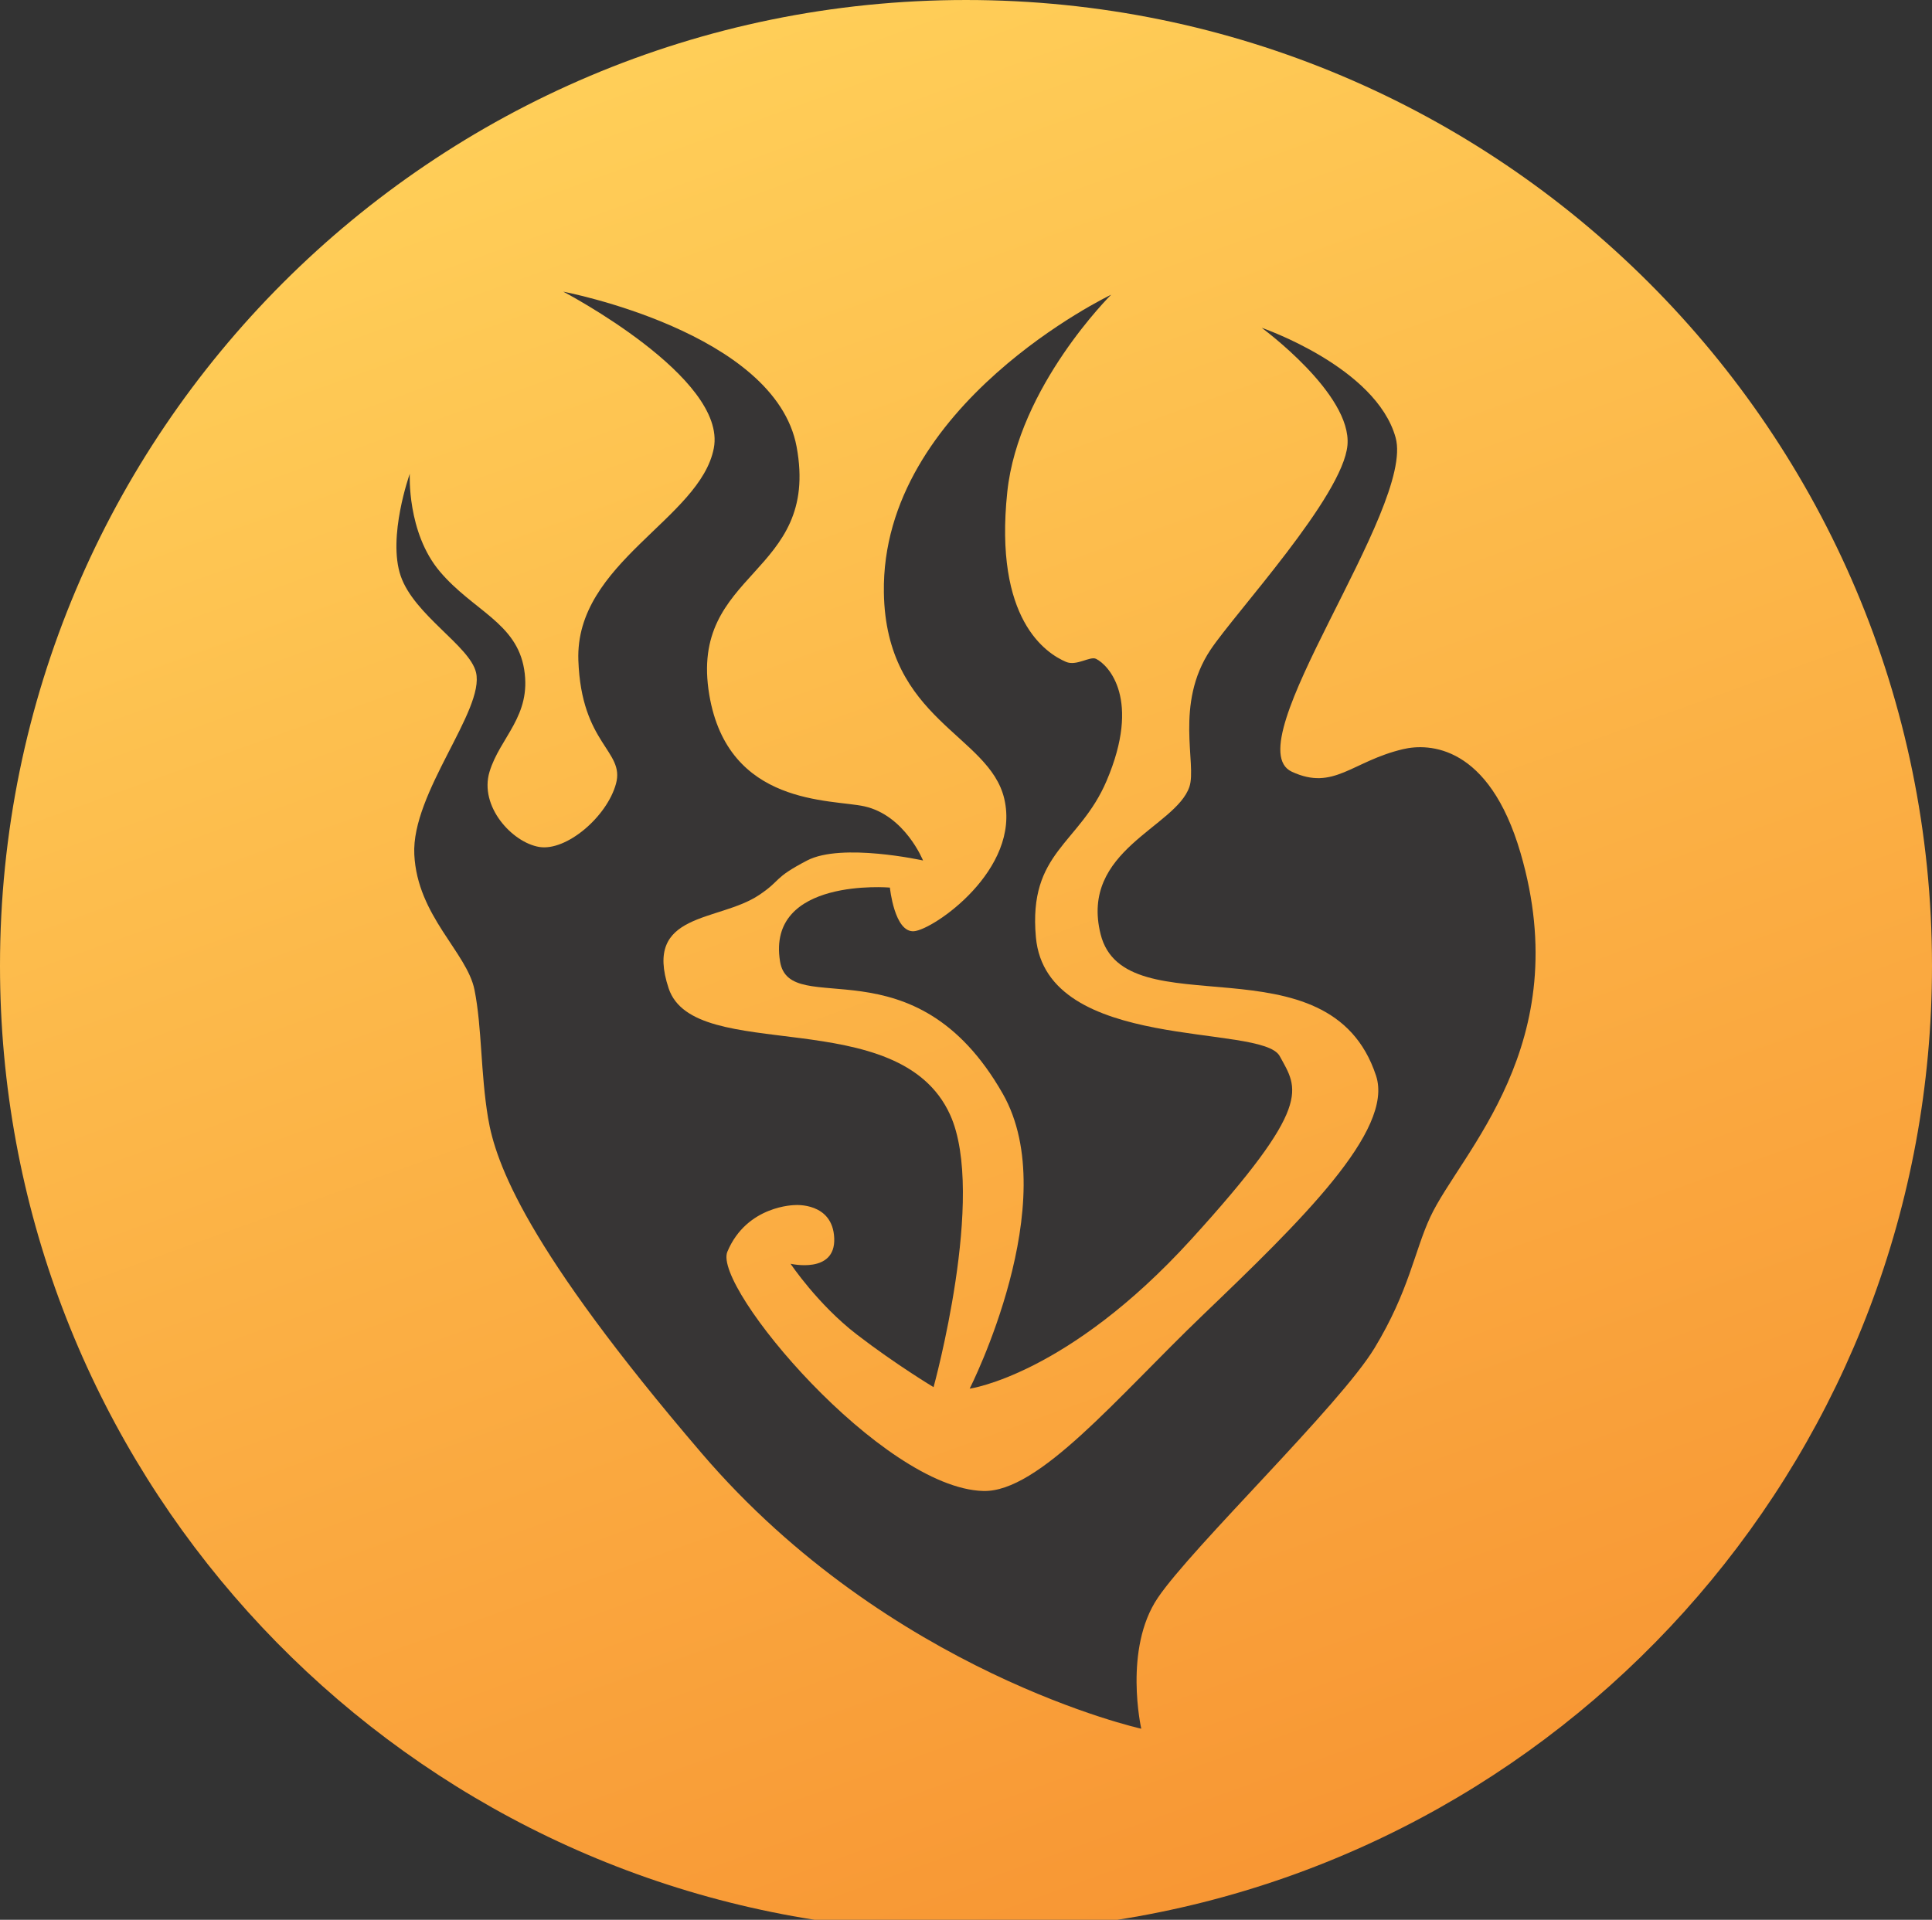 <?xml version="1.0" encoding="UTF-8" standalone="no"?>
<!-- Created with Inkscape (http://www.inkscape.org/) -->

<svg
   xmlns:dc="http://purl.org/dc/elements/1.1/"
   xmlns:cc="http://creativecommons.org/ns#"
   xmlns:rdf="http://www.w3.org/1999/02/22-rdf-syntax-ns#"
   xmlns:svg="http://www.w3.org/2000/svg"
   xmlns="http://www.w3.org/2000/svg"
   xmlns:xlink="http://www.w3.org/1999/xlink"
   xmlns:sodipodi="http://sodipodi.sourceforge.net/DTD/sodipodi-0.dtd"
   xmlns:inkscape="http://www.inkscape.org/namespaces/inkscape"
   id="svg2993"
   version="1.1"
   inkscape:version="0.48.4 r9939"
   width="1069.701"
   height="1063.165"
   xml:space="preserve"
   sodipodi:docname="lierenemblem.svg"><rect width="100%" height="100%" fill="#333333" stroke="none"/><defs
     id="defs2997"><linearGradient
       x1="0"
       y1="0"
       x2="1"
       y2="0"
       gradientUnits="userSpaceOnUse"
       gradientTransform="matrix(-292.768,804.372,804.372,292.768,574.265,2004.583)"
       spreadMethod="pad"
       id="linearGradient3015"><stop
         style="stop-opacity:1;stop-color:#b8333c"
         offset="0"
         id="stop3017" /><stop
         style="stop-opacity:1;stop-color:#ee3338"
         offset="1"
         id="stop3019" /></linearGradient><linearGradient
       x1="0"
       y1="0"
       x2="1"
       y2="0"
       gradientUnits="userSpaceOnUse"
       gradientTransform="matrix(-292.768,804.372,804.372,292.768,1595.706,2004.583)"
       spreadMethod="pad"
       id="linearGradient3035"><stop
         style="stop-opacity:1;stop-color:#8ab7d8"
         offset="0"
         id="stop3037" /><stop
         style="stop-opacity:1;stop-color:#bbe6fb"
         offset="1"
         id="stop3039" /></linearGradient><linearGradient
       x1="0"
       y1="0"
       x2="1"
       y2="0"
       gradientUnits="userSpaceOnUse"
       gradientTransform="matrix(-292.768,804.372,804.372,292.768,2620.809,2004.582)"
       spreadMethod="pad"
       id="linearGradient3055"><stop
         style="stop-opacity:1;stop-color:#393768"
         offset="0"
         id="stop3057" /><stop
         style="stop-opacity:1;stop-color:#6d3d94"
         offset="1"
         id="stop3059" /></linearGradient><linearGradient
       x1="0"
       y1="0"
       x2="1"
       y2="0"
       gradientUnits="userSpaceOnUse"
       gradientTransform="matrix(-292.768,804.372,804.372,292.768,3646.909,2004.583)"
       spreadMethod="pad"
       id="linearGradient3075"><stop
         style="stop-opacity:1;stop-color:#445d31"
         offset="0"
         id="stop3077" /><stop
         style="stop-opacity:1;stop-color:#6e8840"
         offset="1"
         id="stop3079" /></linearGradient><linearGradient
       x1="0"
       y1="0"
       x2="1"
       y2="0"
       gradientUnits="userSpaceOnUse"
       gradientTransform="matrix(-292.768,804.372,804.372,292.768,4679.132,2004.582)"
       spreadMethod="pad"
       id="linearGradient3095"><stop
         style="stop-opacity:1;stop-color:#6d3d94"
         offset="0"
         id="stop3097" /><stop
         style="stop-opacity:1;stop-color:#a53792"
         offset="1"
         id="stop3099" /></linearGradient><linearGradient
       x1="0"
       y1="0"
       x2="1"
       y2="0"
       gradientUnits="userSpaceOnUse"
       gradientTransform="matrix(-292.768,804.373,804.373,292.768,574.265,1015.139)"
       spreadMethod="pad"
       id="linearGradient3115"><stop
         style="stop-opacity:1;stop-color:#d6ba28"
         offset="0"
         id="stop3117" /><stop
         style="stop-opacity:1;stop-color:#fff215"
         offset="1"
         id="stop3119" /></linearGradient><linearGradient
       x1="0"
       y1="0"
       x2="1"
       y2="0"
       gradientUnits="userSpaceOnUse"
       gradientTransform="matrix(-292.768,804.372,804.372,292.768,1595.706,1015.139)"
       spreadMethod="pad"
       id="linearGradient3135"><stop
         style="stop-opacity:1;stop-color:#c85455"
         offset="0"
         id="stop3137" /><stop
         style="stop-opacity:1;stop-color:#f6916f"
         offset="1"
         id="stop3139" /></linearGradient><linearGradient
       x1="0"
       y1="0"
       x2="1"
       y2="0"
       gradientUnits="userSpaceOnUse"
       gradientTransform="matrix(-292.768,804.373,804.373,292.768,2620.81,1015.139)"
       spreadMethod="pad"
       id="linearGradient3155"><stop
         style="stop-opacity:1;stop-color:#8e3638"
         offset="0"
         id="stop3157" /><stop
         style="stop-opacity:1;stop-color:#b2373a"
         offset="1"
         id="stop3159" /></linearGradient><linearGradient
       x1="0"
       y1="0"
       x2="1"
       y2="0"
       gradientUnits="userSpaceOnUse"
       gradientTransform="matrix(-292.768,804.372,804.372,292.768,3646.909,1015.139)"
       spreadMethod="pad"
       id="linearGradient3175"><stop
         style="stop-opacity:1;stop-color:#67462f"
         offset="0"
         id="stop3177" /><stop
         style="stop-opacity:1;stop-color:#ac8059"
         offset="1"
         id="stop3179" /></linearGradient><linearGradient
       x1="0"
       y1="0"
       x2="1"
       y2="0"
       gradientUnits="userSpaceOnUse"
       gradientTransform="matrix(-292.768,804.373,804.373,292.768,4679.132,1015.138)"
       spreadMethod="pad"
       id="linearGradient3195"><stop
         style="stop-opacity:1;stop-color:#71392c"
         offset="0"
         id="stop3197" /><stop
         style="stop-opacity:1;stop-color:#c85532"
         offset="1"
         id="stop3199" /></linearGradient><linearGradient
       x1="0"
       y1="0"
       x2="1"
       y2="0"
       gradientUnits="userSpaceOnUse"
       gradientTransform="matrix(-292.768,804.373,804.373,292.768,574.265,20.464)"
       spreadMethod="pad"
       id="linearGradient3215"><stop
         style="stop-opacity:1;stop-color:#d57976"
         offset="0"
         id="stop3217" /><stop
         style="stop-opacity:1;stop-color:#f8aeb0"
         offset="1"
         id="stop3219" /></linearGradient><linearGradient
       x1="0"
       y1="0"
       x2="1"
       y2="0"
       gradientUnits="userSpaceOnUse"
       gradientTransform="matrix(-292.768,804.373,804.373,292.768,1595.706,20.464)"
       spreadMethod="pad"
       id="linearGradient3235"><stop
         style="stop-opacity:1;stop-color:#f89734"
         offset="0"
         id="stop3237" /><stop
         style="stop-opacity:1;stop-color:#ffce58"
         offset="1"
         id="stop3239" /></linearGradient><linearGradient
       x1="0"
       y1="0"
       x2="1"
       y2="0"
       gradientUnits="userSpaceOnUse"
       gradientTransform="matrix(-292.768,804.373,804.373,292.768,2620.81,20.464)"
       spreadMethod="pad"
       id="linearGradient3255"><stop
         style="stop-opacity:1;stop-color:#373535"
         offset="0"
         id="stop3257" /><stop
         style="stop-opacity:1;stop-color:#96989b"
         offset="1"
         id="stop3259" /></linearGradient><linearGradient
       x1="0"
       y1="0"
       x2="1"
       y2="0"
       gradientUnits="userSpaceOnUse"
       gradientTransform="matrix(-292.768,804.373,804.373,292.768,4162.811,20.464)"
       spreadMethod="pad"
       id="linearGradient3275"><stop
         style="stop-opacity:1;stop-color:#9b3239"
         offset="0"
         id="stop3277" /><stop
         style="stop-opacity:1;stop-color:#c83437"
         offset="1"
         id="stop3279" /></linearGradient><clipPath
       clipPathUnits="userSpaceOnUse"
       id="clipPath3287"><path
         d="m 0,2834.65 4960.63,0 L 4960.63,0 0,0 0,2834.65 z"
         id="path3289"
         inkscape:connector-curvature="0" /></clipPath><clipPath
       clipPathUnits="userSpaceOnUse"
       id="clipPath3407"><path
         d="m 0,2834.65 4960.63,0 L 4960.63,0 0,0 0,2834.65 z"
         id="path3409"
         inkscape:connector-curvature="0" /></clipPath><clipPath
       clipPathUnits="userSpaceOnUse"
       id="clipPath3487"><path
         d="m 0,2834.65 4960.63,0 L 4960.63,0 0,0 0,2834.65 z"
         id="path3489"
         inkscape:connector-curvature="0" /></clipPath><clipPath
       clipPathUnits="userSpaceOnUse"
       id="clipPath3683"><path
         d="m 0,2834.65 4960.63,0 L 4960.63,0 0,0 0,2834.65 z"
         id="path3685"
         inkscape:connector-curvature="0" /></clipPath><linearGradient
       inkscape:collect="always"
       xlink:href="#linearGradient3195"
       id="linearGradient4422"
       gradientUnits="userSpaceOnUse"
       gradientTransform="matrix(-292.768,804.373,804.373,292.768,4679.132,1015.138)"
       spreadMethod="pad"
       x1="0"
       y1="0"
       x2="1"
       y2="0" /><linearGradient
       inkscape:collect="always"
       xlink:href="#linearGradient3255"
       id="linearGradient4437"
       gradientUnits="userSpaceOnUse"
       gradientTransform="matrix(-292.768,804.373,804.373,292.768,2620.81,20.464)"
       spreadMethod="pad"
       x1="0"
       y1="0"
       x2="1"
       y2="0" /><linearGradient
       inkscape:collect="always"
       xlink:href="#linearGradient3015"
       id="linearGradient4558"
       gradientUnits="userSpaceOnUse"
       gradientTransform="matrix(-292.768,804.372,804.372,292.768,574.265,2004.583)"
       spreadMethod="pad"
       x1="0"
       y1="0"
       x2="1"
       y2="0" /><linearGradient
       inkscape:collect="always"
       xlink:href="#linearGradient3035"
       id="linearGradient4672"
       gradientUnits="userSpaceOnUse"
       gradientTransform="matrix(-292.768,804.372,804.372,292.768,1595.706,2004.583)"
       spreadMethod="pad"
       x1="0"
       y1="0"
       x2="1"
       y2="0" /><linearGradient
       inkscape:collect="always"
       xlink:href="#linearGradient3055"
       id="linearGradient4674"
       gradientUnits="userSpaceOnUse"
       gradientTransform="matrix(-292.768,804.372,804.372,292.768,2620.809,2004.582)"
       spreadMethod="pad"
       x1="0"
       y1="0"
       x2="1"
       y2="0" /><linearGradient
       inkscape:collect="always"
       xlink:href="#linearGradient3235"
       id="linearGradient4676"
       gradientUnits="userSpaceOnUse"
       gradientTransform="matrix(-292.768,804.373,804.373,292.768,1595.706,20.464)"
       spreadMethod="pad"
       x1="0"
       y1="0"
       x2="1"
       y2="0" /><linearGradient
       inkscape:collect="always"
       xlink:href="#linearGradient3115"
       id="linearGradient4678"
       gradientUnits="userSpaceOnUse"
       gradientTransform="matrix(-292.768,804.373,804.373,292.768,574.265,1015.139)"
       spreadMethod="pad"
       x1="0"
       y1="0"
       x2="1"
       y2="0" /><linearGradient
       inkscape:collect="always"
       xlink:href="#linearGradient3135"
       id="linearGradient4680"
       gradientUnits="userSpaceOnUse"
       gradientTransform="matrix(-292.768,804.372,804.372,292.768,1595.706,1015.139)"
       spreadMethod="pad"
       x1="0"
       y1="0"
       x2="1"
       y2="0" /><linearGradient
       inkscape:collect="always"
       xlink:href="#linearGradient3155"
       id="linearGradient4682"
       gradientUnits="userSpaceOnUse"
       gradientTransform="matrix(-292.768,804.373,804.373,292.768,2620.81,1015.139)"
       spreadMethod="pad"
       x1="0"
       y1="0"
       x2="1"
       y2="0" /><linearGradient
       inkscape:collect="always"
       xlink:href="#linearGradient3215"
       id="linearGradient4684"
       gradientUnits="userSpaceOnUse"
       gradientTransform="matrix(-292.768,804.373,804.373,292.768,574.265,20.464)"
       spreadMethod="pad"
       x1="0"
       y1="0"
       x2="1"
       y2="0" /><linearGradient
       inkscape:collect="always"
       xlink:href="#linearGradient3075"
       id="linearGradient4686"
       gradientUnits="userSpaceOnUse"
       gradientTransform="matrix(-292.768,804.372,804.372,292.768,3646.909,2004.583)"
       spreadMethod="pad"
       x1="0"
       y1="0"
       x2="1"
       y2="0" /><linearGradient
       inkscape:collect="always"
       xlink:href="#linearGradient3095"
       id="linearGradient4688"
       gradientUnits="userSpaceOnUse"
       gradientTransform="matrix(-292.768,804.372,804.372,292.768,4679.132,2004.582)"
       spreadMethod="pad"
       x1="0"
       y1="0"
       x2="1"
       y2="0" /><linearGradient
       inkscape:collect="always"
       xlink:href="#linearGradient3175"
       id="linearGradient4690"
       gradientUnits="userSpaceOnUse"
       gradientTransform="matrix(-292.768,804.372,804.372,292.768,3646.909,1015.139)"
       spreadMethod="pad"
       x1="0"
       y1="0"
       x2="1"
       y2="0" /><linearGradient
       inkscape:collect="always"
       xlink:href="#linearGradient3275"
       id="linearGradient4692"
       gradientUnits="userSpaceOnUse"
       gradientTransform="matrix(-292.768,804.373,804.373,292.768,4162.811,20.464)"
       spreadMethod="pad"
       x1="0"
       y1="0"
       x2="1"
       y2="0" /></defs><sodipodi:namedview
     pagecolor="#ffffff"
     bordercolor="#666666"
     borderopacity="1"
     objecttolerance="10"
     gridtolerance="10"
     guidetolerance="10"
     inkscape:pageopacity="0"
     inkscape:pageshadow="2"
     inkscape:window-width="1920"
     inkscape:window-height="1053"
     id="namedview2995"
     showgrid="false"
     inkscape:zoom="0.23803428"
     inkscape:cx="2043.164"
     inkscape:cy="1758.9116"
     inkscape:window-x="-9"
     inkscape:window-y="-9"
     inkscape:window-maximized="1"
     inkscape:current-layer="g3001"
     fit-margin-top="0"
     fit-margin-left="0"
     fit-margin-right="0"
     fit-margin-bottom="0" /><g
     id="g3001"
     inkscape:groupmode="layer"
     inkscape:label="RWBY_emblems"
     transform="matrix(1.25,0,0,-1.25,-1276.803,1063.165)"><path
       d="m 4104.868,1417.325 c 0,-236.313 191.568,-427.881 427.882,-427.881 l 0,0 c 236.311,0 427.881,191.568 427.881,427.881 l 0,0 c 0,236.312 -191.57,427.881 -427.881,427.881 l 0,0 c -236.314,0 -427.882,-191.569 -427.882,-427.881"
       style="fill:url(#linearGradient4422);stroke:none"
       id="path3201"
       inkscape:connector-curvature="0" /><path
       d="M 2046.545,422.651 C 2046.545,209.17 2202.891,32.203 2407.323,0 l 0,0 134.206,0 c 204.431,32.203 360.779,209.17 360.779,422.651 l 0,0 c 0,236.312 -191.57,427.881 -427.881,427.881 l 0,0 c -236.314,0 -427.882,-191.569 -427.882,-427.881"
       style="fill:url(#linearGradient4437);stroke:none"
       id="path3261"
       inkscape:connector-curvature="0" /><g
       id="g4542"><path
         inkscape:connector-curvature="0"
         id="path3021"
         style="fill:url(#linearGradient4558);stroke:none"
         d="m 0,2406.768 c 0,-236.312 191.569,-427.88 427.881,-427.88 l 0,0 c 236.312,0 427.881,191.568 427.881,427.88 l 0,0 c 0,236.313 -191.569,427.881 -427.881,427.881 l 0,0 C 191.569,2834.649 0,2643.081 0,2406.768" /><g
         id="g4528"><path
           inkscape:connector-curvature="0"
           id="path3293"
           style="fill:#373535;fill-opacity:1;fill-rule:nonzero;stroke:none"
           d="m 351.125,2201.316 c 0,0 -21.333,10 -55.333,34 -34,24 -37.334,59.333 -37.334,59.333 0,0 -28,8 -48.666,44 -20.667,36 -20.5,65.834 -23.167,78.501 -2.667,12.666 -7.472,9.936 -8.833,30.166 -1.167,17.334 1.333,17.334 0,28.667 -0.783,6.654 -7.667,10.167 -7.334,18 0.496,11.632 23.508,9.926 23.334,26.666 -0.167,16.001 -28.667,22.501 -28.667,22.501 0,0 16.667,-8.334 13,-23 -3.667,-14.666 -14.167,-12.001 -17,-23 -2.833,-11 6.333,-14.834 6.667,-27.167 0.333,-12.333 1.166,-28.334 -2.167,-43.333 -3.333,-15 -12,-23 -16.5,-45.5 -3.18,-15.9 8.167,-34.168 25.333,-67.834 17.167,-33.666 4.667,-57.666 19.334,-96 15.796,-41.288 73.166,-57.5 86,-67.333 12.833,-9.833 15.833,-16.334 25.333,-21.334 9.5,-4.999 26,-8 26,-8 0,0 -4.667,23.334 0,44.667 4.667,21.333 20,36 20,36" /><path
           inkscape:connector-curvature="0"
           id="path3297"
           style="fill:#373535;fill-opacity:1;fill-rule:nonzero;stroke:none"
           d="m 538.125,2192.65 c 0,0 -19,-34.5 -88.5,-43.5 -69.5,-9 -87,21.5 -87,21.5 0,0 -8,-8.5 -11,-19 -3,-10.5 1.5,-23.5 2.5,-32 1,-8.5 -1,-24 -1,-24 0,0 16.5,-18.5 47,-16.5 30.5,2 36,12 55.5,21 19.5,9 25,3 50,20.5 35.476,24.833 32.5,72 32.5,72" /><path
           inkscape:connector-curvature="0"
           id="path3301"
           style="fill:#373535;fill-opacity:1;fill-rule:nonzero;stroke:none"
           d="m 691.125,2394.65 c -2,17 0,26.5 -1,39.5 -1,13 -7.5,24 -8,40.5 -0.5,16.5 24,25 24,25 0,0 -24.5,0 -32,-15.5 -4.295,-8.877 2.5,-24 -2,-36 -4.5,-12 -15.5,-11 -18.5,-18 -3,-7 3.5,-14 0.5,-22.5 -3,-8.5 -13,-13.5 -15,-20.5 -2,-7 4.5,-21.5 4.5,-21.5 l 8,8 c 0,0 11,-61 -16,-107 -27,-46 -73,-64 -73,-64 0,0 -1,-12.5 -5.5,-34.5 -4.5,-22 -21,-43 -21,-43 0,0 24.5,6 48.5,25 24,19 27,26.5 46.5,44.5 23.474,21.668 66,46 74,96.5 8.476,53.504 -12,86.5 -14,103.5" /><path
           inkscape:connector-curvature="0"
           id="path3305"
           style="fill:#373535;fill-opacity:1;fill-rule:nonzero;stroke:none"
           d="m 533.625,2205.65 c 12.5,7.5 38,17 49,27.5 11,10.5 13.5,25.5 20,36.5 6.5,11 19,16 27,39.5 8,23.5 1,53.5 1,53.5 0,0 -17.5,-27.5 -37.5,-32.5 -20,-5 -39.5,-1.5 -39.5,-1.5 0,0 -9,-15.5 -19.5,-24 -10.5,-8.5 -23,-12.5 -23,-12.5 0,0 -5.5,-37 -33,-57.5 -27.5,-20.5 -58,-23.5 -58,-23.5 0,0 -8,-7.5 -22.5,-10.5 -14.5,-3 -26.5,1 -26.5,1 0,0 27.894,-26.146 65,-29 32.5,-2.5 85,25.5 97.5,33" /><path
           inkscape:connector-curvature="0"
           id="path3309"
           style="fill:#373535;fill-opacity:1;fill-rule:nonzero;stroke:none"
           d="m 309.125,2243.15 c 62,-41.5 104,-12 104,-12 0,0 31,-3.5 53,11.5 22,15 29.5,44 29.5,44 l -22.5,-2 c 0,0 -18.5,-16 -43,-14 -24.5,2 -49.5,31.5 -49.5,31.5 0,0 -34.537,-2.293 -57.5,8 -29,13 -53,49 -53,49 0,0 -23,-74.5 39,-116" /><path
           inkscape:connector-curvature="0"
           id="path3313"
           style="fill:#373535;fill-opacity:1;fill-rule:nonzero;stroke:none"
           d="m 463.125,2475.15 c -2,-9.5 8,-21 6,-30.5 -2,-9.5 -14,-25 -14,-25 0,0 16,-1 25,8.5 9,9.5 11,14.5 21.5,17.5 22.845,6.527 31.5,-36 31.5,-36 0,0 2,-48.5 -45.5,-78.5 -47.5,-30 -89.5,-23.5 -89.5,-23.5 0,0 15.5,-15.5 32,-16.5 16.5,-1 19.5,4 31,6.5 11.5,2.5 45,0.5 61,13.5 16,13 14.5,17.5 24,30.5 9.5,13 39.5,34 35.5,98.5 -2.622,42.277 -30.5,59.5 -38,62 -7.5,2.5 -18.5,1.5 -30.5,4.5 -12,3 -24,12 -24,12 0,0 5.5,-11.5 -1.5,-21 -7,-9.5 -22.5,-13 -24.5,-22.5" /><path
           inkscape:connector-curvature="0"
           id="path3317"
           style="fill:#373535;fill-opacity:1;fill-rule:nonzero;stroke:none"
           d="m 250.625,2329.65 c 0,0 2,18 3,26 1,8 5.5,22.5 5.5,22.5 0,0 -16.144,16.591 -18.5,41.5 -3.5,37 17.5,33 24.5,53.5 3.424,10.026 -2.5,24 10.5,38 13,14 35.5,7.5 35.5,7.5 0,0 -1,13.5 3.5,18 4.5,4.5 10.5,9 8,23.5 -3.402,19.734 -26.446,29.986 -33.5,29.5 -14.5,-1 -16.5,-11.5 -25.5,-18 -9,-6.5 -14.5,-10.5 -16,-5 -1.5,5.5 8.5,4 5,16.5 -3.5,12.5 -23,20 -23,20 0,0 5.5,-19 0.5,-32.5 -5,-13.5 -21.5,-30 -24.5,-40.5 -3,-10.5 -1,-21.5 -4,-37.5 -3,-16 -12.5,-36.5 -3.5,-81.5 9.981,-49.906 52.5,-81.5 52.5,-81.5" /><path
           inkscape:connector-curvature="0"
           id="path3321"
           style="fill:#373535;fill-opacity:1;fill-rule:nonzero;stroke:none"
           d="m 499.625,2554.15 c -3.5,-7.5 -2.5,-24.5 -2.5,-24.5 0,0 21.5,-6.5 28.5,-5 7,1.5 15.5,2.5 21.5,1 6,-1.5 39.5,-16.5 49.5,-63.5 10,-47 -3,-70 -5,-82.5 -2,-12.5 -1.5,-30.5 -1.5,-30.5 0,0 19,13.5 26,29.5 7,16 6,20 11.5,32.5 5.5,12.5 23,30.5 28.5,46.5 5.5,16 -3.5,55 2,67.5 5.5,12.5 26.998,20.388 24,35 -4,19.5 -39.5,26.351 -39.5,39 0,10.5 24,26 24,26 0,0 -29.674,-8.23 -35.5,-27.5 -6.5,-21.5 19.007,-27.625 2.5,-40.5 -21,-15.5 -69,15.5 -74.5,30 -3.5,8 4,11 -3,19.5 -7,8.5 -29,14 -32.5,23.5 -2.861,7.766 22,17 17,30 -5,13 -30,22 -30,22 0,0 13.5,-12 14.5,-24.5 1,-12.5 -17,-20 -19,-32 -2,-12 20.5,-25.5 19,-41 -1.5,-15.5 -22,-23 -25.5,-30.5" /><path
           inkscape:connector-curvature="0"
           id="path3325"
           style="fill:#373535;fill-opacity:1;fill-rule:nonzero;stroke:none"
           d="m 310.625,2599.65 c 0,0 21.5,-13.5 27.5,-25.5 6,-12 7.5,-33 7.5,-33 0,0 17.5,-1 28.5,5 11,6 28,24 46.5,22.5 18.5,-1.5 22.5,-23 28.5,-31 6,-8 18,-14.5 18,-14.5 0,0 9,7 12,13 3,6 1,8 4,17.5 3,9.5 16.5,14.5 17.5,29.5 1,15 -18.574,38.686 -16.5,47.5 4,17 19,17 17.5,30 -1.5,13 -20,45.5 -17.5,53 2.5,7.5 14.5,17.5 14.5,26.5 0,17.528 -17.5,22 -17.5,22 0,0 9,-11.5 5.5,-19.5 -3.5,-8 -26,-18 -27.5,-31 -1.5,-13 16,-24 14.5,-35.5 -1.5,-11.5 -23.5,-20.5 -27.5,-28.5 -4,-8 -3.5,-22.5 -3.5,-22.5 0,0 -4.166,5.333 -6.166,13.833 -2,8.5 -3.166,13 -6.334,18.667 -4.023,7.198 -24.5,18 -25,26 -0.5,8 15.5,26 15.5,26 0,0 -29,-16.5 -29.5,-28 -0.5,-11.5 25,-20 22.5,-34 -2.5,-14 -19,-9 -19,-9 0,0 -9.5,-20 -37.5,-14 -28,6 -14.5,32 -14.5,32 0,0 -20.5,-9.5 -21,-18 -0.5,-8.5 15,-20 14.5,-29.5 -0.5,-9.5 -25.5,-9.5 -25.5,-9.5" /><path
           inkscape:connector-curvature="0"
           id="path3329"
           style="fill:#373535;fill-opacity:1;fill-rule:nonzero;stroke:none"
           d="m 414.125,2529.65 c -40.288,5.755 -63,-14 -69.5,-18 -6.5,-4 -18,2.5 -18,2.5 0,0 7,-33 27.5,-38 20.5,-5 28.29,4.224 47.5,-2.5 10,-3.5 21.154,-16.772 18.834,-25.667 -2,-7.666 -5.334,-6 -5.334,-14.333 0,-11.673 12.5,-14.5 12.5,-14.5 0,0 16.667,9 21.167,24.5 4.5,15.5 -3.001,33.333 1.833,42 4.834,8.667 16.5,14 16.5,14 0,0 -21.5,25.5 -53,30" /><path
           inkscape:connector-curvature="0"
           id="path3333"
           style="fill:#373535;fill-opacity:1;fill-rule:nonzero;stroke:none"
           d="m 290.793,2495.65 c -5.333,-4 -9.667,-24.667 -9.667,-24.667 0,0 -32.355,-44.424 10,-109 40.667,-62 108.667,-34 108.667,-34 0,0 38,-3 69.667,11.667 31.666,14.667 46,47.333 46,47.333 0,0 -19.061,-22.464 -58.334,-31.333 -20.666,-4.667 -57.284,-1.141 -88.333,16.667 -45.333,26 -21,63.333 -33.667,92 -9.587,21.698 -39,35.333 -44.333,31.333" /><path
           inkscape:connector-curvature="0"
           id="path3337"
           style="fill:#373535;fill-opacity:1;fill-rule:nonzero;stroke:none"
           d="m 372.793,2456.983 c -20.134,-9.438 -37.757,-33.272 -3.667,-66 25.426,-24.409 77.946,-20.883 104.667,-7.333 31.713,16.083 35.667,45.333 35.667,45.333 0,0 -53,-43 -95.334,-24.667 -34.079,14.759 -11.666,56 -11.666,56 0,0 -15.349,3.378 -29.667,-3.333" /></g></g><g
       id="g4560"><path
         inkscape:connector-curvature="0"
         id="path3041"
         style="fill:url(#linearGradient4672);stroke:none"
         d="m 1021.442,2406.768 c 0,-236.312 191.568,-427.88 427.881,-427.88 l 0,0 c 236.312,0 427.88,191.568 427.88,427.88 l 0,0 c 0,236.313 -191.568,427.881 -427.88,427.881 l 0,0 c -236.313,0 -427.881,-191.568 -427.881,-427.881" /><path
         d="m 1384.897,2444.998 0,-59.892 51.867,-29.946 51.868,29.946 0,59.892 -51.868,29.946 -51.867,-29.946 z"
         style="fill:#373535;fill-opacity:1;fill-rule:nonzero;stroke:none"
         id="path3341"
         inkscape:connector-curvature="0" /><path
         d="m 1521.367,2242.996 -1.323,27.528 24.721,-13.166 27.65,-74.506 -51.048,60.144 z m -13.986,85.171 -10.044,20.2 -25.048,12.584 -7.433,-29.482 11.713,-22.67 -23.094,3.831 24.526,-24.463 -41.006,-23.675 -41.764,24.112 21.125,21.712 -18.667,2 12.667,18.667 -1.334,28 -29.333,-8 -14,-21.333 -8,22 -9.903,-35.653 -40.89,23.608 0,47.685 26.741,-6.672 -7.662,17.139 22.505,-1.556 23.527,15.239 -21.672,21.326 -25.479,1.366 14.988,17.983 -32.948,-8.632 0,46.347 41.124,23.744 7.072,-24.057 10.906,15.281 10.044,-20.199 25.048,-12.585 7.432,29.482 -11.713,22.67 23.094,-3.832 -22.06,22.005 39.152,22.605 39.623,-22.877 -17.596,-18.084 18.667,-2 -12.667,-18.667 1.334,-28 29.333,8 14,21.333 8,-22 8.548,30.77 40.857,-23.589 0,-45.391 -27.686,6.908 7.662,-17.139 -22.505,1.557 -23.527,-15.24 21.672,-21.325 25.479,-1.367 -14.988,-17.983 33.893,8.88 0,-49.125 -40.76,-23.532 -8.047,27.374 -10.906,-15.28 z m -204.359,-143.851 27.334,74 23.333,14.667 0.667,-28 -51.334,-60.667 z m 25.591,391.291 -27.649,74.506 51.048,-60.144 1.322,-27.528 -24.721,13.166 z m 243.743,74.376 -27.334,-74 -23.333,-14.667 -0.667,28 51.334,60.667 z m -326.373,-248.652 -78.257,13.844 77.705,13.606 24.414,-12.786 -23.862,-14.664 z m 381.079,29.303 78.257,-13.844 -77.705,-13.606 -24.414,12.786 23.862,14.664 z m -59.149,-200.096 -12.674,45.405 -17.539,1.467 -7.022,23.887 35.611,20.56 4.067,-51.208 37,21.178 -4.468,28.598 25.917,15.954 -1.851,38.61 -43.86,-26.18 0,44.112 22.394,5.867 10.062,-17.284 47.906,17.089 10.784,-14.55 111.123,33.058 -108.664,31.627 -14.791,-11.695 -45.578,12.037 -10.138,-14.386 -23.098,5.763 0,40.407 47.335,-20.984 -0.661,41.178 -26.916,10.641 -0.618,30.429 -34.222,17.973 0.34,-51.32 -37.408,21.598 6.745,24.28 20,0 9.333,50 18,2 27.334,112.667 -82,-78 2.666,-18.667 -33.333,-33.333 7.333,-16 -18.152,-18.656 -35.32,20.393 41.472,30.263 -36,20 -22.666,-18 -26.667,14.667 -32.667,-20.667 44.821,-25.453 -36.489,-21.067 -18.357,18.311 9.819,17.424 -38.976,32.678 7.094,16.664 -84.734,79.127 27.694,-109.732 17.571,-6.841 12.674,-45.405 17.54,-1.466 7.398,-25.169 -35.601,-20.555 -4.325,51.063 -35.784,-20.384 3.615,-28.718 -26.38,-15.176 0.703,-38.648 45.591,25.406 0,-44.084 -23.339,-6.114 -10.062,17.284 -47.906,-17.089 -10.784,14.55 -111.123,-33.058 108.664,-31.627 14.791,11.696 45.578,-12.038 10.138,14.387 24.043,-5.999 0,-38.776 -47.946,21.255 0.66,-41.178 26.916,-10.641 0.618,-30.428 34.223,-17.974 -0.331,49.855 38.612,-22.293 -5.959,-21.453 -20,0 -9.333,-50 -18,-2 -27.334,-112.667 82,78 -2.666,18.667 33.333,33.333 -7.333,16 16.108,16.555 34.454,-19.893 -41.562,-30.329 36,-20 22.666,18 26.667,-14.666 32.666,20.666 -43.298,24.589 36.918,21.315 17.407,-17.362 -9.82,-17.424 38.977,-32.678 -7.095,-16.664 84.735,-79.127 -27.695,109.731 -17.571,6.842 z"
         style="fill:#373535;fill-opacity:1;fill-rule:nonzero;stroke:none"
         id="path3345"
         inkscape:connector-curvature="0" /><path
         d="m 1416.354,2638.649 19.334,14 20.666,-14 -4.666,37.333 29.333,12.667 -44.667,118.667 -43.332,-115.333 27.334,-15.334 -4.002,-38 z"
         style="fill:#373535;fill-opacity:1;fill-rule:nonzero;stroke:none"
         id="path3349"
         inkscape:connector-curvature="0" /><path
         d="m 1456.356,2195.649 -19.334,-14 -20.666,14 4.666,-37.333 -29.333,-12.667 44.667,-118.667 43.332,115.333 -27.334,15.334 4.002,38 z"
         style="fill:#373535;fill-opacity:1;fill-rule:nonzero;stroke:none"
         id="path3353"
         inkscape:connector-curvature="0" /><path
         d="m 1233.647,2298.295 2.072,24.875 -30.253,-22.367 -25.419,19.36 -81.539,-97.1 121.767,18.763 -0.033,31.341 35.084,15.139 -21.679,9.989 z"
         style="fill:#373535;fill-opacity:1;fill-rule:nonzero;stroke:none"
         id="path3357"
         inkscape:connector-curvature="0" /><path
         d="m 1639.396,2537.002 -2.072,-24.875 30.253,22.367 25.419,-19.36 81.539,97.1 -121.767,-18.763 0.033,-31.341 -35.084,-15.139 21.679,-9.989 z"
         style="fill:#373535;fill-opacity:1;fill-rule:nonzero;stroke:none"
         id="path3361"
         inkscape:connector-curvature="0" /><path
         d="m 1206.572,2532.214 29.981,-22.731 -1.772,24.899 21.798,9.727 -34.899,15.561 0.412,31.338 -121.532,20.231 80.362,-98.076 25.65,19.051 z"
         style="fill:#373535;fill-opacity:1;fill-rule:nonzero;stroke:none"
         id="path3365"
         inkscape:connector-curvature="0" /><path
         d="m 1667.479,2300.743 -29.806,22.959 1.581,-24.911 -21.871,-9.56 34.779,-15.828 -0.653,-31.334 121.373,-21.16 -79.608,98.688 -25.795,-18.854 z"
         style="fill:#373535;fill-opacity:1;fill-rule:nonzero;stroke:none"
         id="path3369"
         inkscape:connector-curvature="0" /></g><g
       id="g4571"><path
         inkscape:connector-curvature="0"
         id="path3061"
         style="fill:url(#linearGradient4674);stroke:none"
         d="m 2046.545,2406.768 c 0,-236.312 191.568,-427.88 427.882,-427.88 l 0,0 c 236.311,0 427.881,191.568 427.881,427.88 l 0,0 c 0,236.313 -191.57,427.881 -427.881,427.881 l 0,0 c -236.314,0 -427.882,-191.568 -427.882,-427.881" /><path
         d="m 2485.666,2248.65 c -17.305,0 -31.333,-39.847 -31.333,-89 0,-49.153 14.028,-89 31.333,-89 17.305,0 31.333,39.847 31.333,89 0,49.153 -14.028,89 -31.333,89"
         style="fill:#373535;fill-opacity:1;fill-rule:nonzero;stroke:none"
         id="path3373"
         inkscape:connector-curvature="0" /><path
         d="m 2617.665,2138.65 c -42,-28.667 -86,-35.333 -86,-35.333 l -10,-24 c 0,0 52.258,-7.256 100.668,29.333 57.332,43.333 59.332,146 59.332,146 0,0 -22.541,-87.703 -64,-116"
         style="fill:#373535;fill-opacity:1;fill-rule:nonzero;stroke:none"
         id="path3377"
         inkscape:connector-curvature="0" /><path
         d="m 2573.665,2362.65 c -7.334,-65.333 -50.666,-116.667 -50.666,-116.667 0,0 7.074,-20.888 13.334,-60 2.666,-16.666 -1.334,-61.333 -1.334,-61.333 0,0 120.666,28 133.334,154 13.125,130.558 -91.668,211.333 -101,257.333 -8,42 -7,74.667 -7,74.667 0,0 -15.334,-35.333 -11.334,-82 4,-46.667 32,-100.667 24.666,-166"
         style="fill:#373535;fill-opacity:1;fill-rule:nonzero;stroke:none"
         id="path3381"
         inkscape:connector-curvature="0" /><path
         d="m 2458.999,2263.317 c 0,0 7.667,8.333 25.667,9.667 18,1.333 28.333,-7.667 28.333,-7.667 0,0 47.136,62.879 34.666,126.667 -17.333,88.666 -87.999,117.333 -100.666,194.666 -12.667,77.334 48,175.334 48,175.334 0,0 -100.667,-108.667 -100.667,-288 0,-154.117 64.667,-210.667 64.667,-210.667"
         style="fill:#373535;fill-opacity:1;fill-rule:nonzero;stroke:none"
         id="path3385"
         inkscape:connector-curvature="0" /><path
         d="m 2283.001,2254.651 c 13.333,-130 150,-128 150,-128 0,0 -5.334,23.333 -0.667,57.333 4.667,34 12.667,62 12.667,62 0,0 -48.841,58.294 -55.334,102.667 -8,54.667 6.667,85.333 -8.666,148.667 -14.552,60.105 -79.334,90.666 -79.334,90.666 0,0 55.511,-55.666 53.334,-102.666 -3.334,-72 -81.247,-140.51 -72,-230.667"
         style="fill:#373535;fill-opacity:1;fill-rule:nonzero;stroke:none"
         id="path3389"
         inkscape:connector-curvature="0" /><path
         d="m 2323.001,2143.984 c -56,43.333 -55.334,102.667 -59.334,120.667 -4,18 -22.666,28.666 -22.666,28.666 0,0 14.666,-19.333 16,-31.333 2.521,-22.684 2,-86 47.333,-135.333 48.886,-53.2 151.333,-48.667 151.333,-48.667 l -12,24.667 c 0,0 -64.666,-2 -120.666,41.333"
         style="fill:#373535;fill-opacity:1;fill-rule:nonzero;stroke:none"
         id="path3393"
         inkscape:connector-curvature="0" /></g><g
       id="g4650"><path
         inkscape:connector-curvature="0"
         id="path3241"
         style="fill:url(#linearGradient4676);stroke:none"
         d="M 1021.442,422.651 C 1021.442,209.17 1177.788,32.203 1382.22,0 l 0,0 134.205,0 c 204.431,32.203 360.778,209.17 360.778,422.651 l 0,0 c 0,236.312 -191.568,427.881 -427.88,427.881 l 0,0 c -236.313,0 -427.881,-191.569 -427.881,-427.881" /><path
         d="m 1694.95,472.638 c -14.006,47.991 -40.666,48.667 -52,46 -22.729,-5.349 -30.667,-18.667 -49.328,-9.992 -25.655,11.927 54.673,116.674 45.999,148 -8.674,31.326 -59.333,48.667 -59.333,48.667 0,0 40.008,-29.325 38,-52 -2.008,-22.675 -49.692,-74.202 -60.674,-90.675 -16,-24 -5.987,-50.651 -9.326,-60.659 -6.008,-18.007 -48.65,-28.109 -39.341,-65.341 10.667,-42.666 101.333,0 122,-62.666 8.026,-24.337 -33.574,-64.662 -76.667,-106.003 -38.107,-36.557 -72.667,-78.666 -97.326,-77.994 -44.901,1.224 -119.915,90.296 -113.334,106 8.66,20.661 30,20.666 30,20.666 0,0 16.675,1.34 17.334,-14.666 0.659,-16.006 -19.334,-11.334 -19.334,-11.334 0,0 12.008,-17.994 29.334,-31.333 17.326,-13.339 34,-23.333 34,-23.333 0,0 23.469,85.089 7.333,120.666 -22.674,49.995 -113.326,22.005 -124.667,56 -11.34,33.995 21.993,29.328 39.993,41.328 10.176,6.784 6.007,7.34 21.333,15.334 15.326,7.994 51.341,0.005 51.341,0.005 0,0 -8.007,19.995 -26.007,23.995 -14.631,3.251 -60.331,10e-4 -68.66,49.338 -9.339,55.329 49.327,52.663 38.666,109.999 -9.459,50.874 -103.333,68.667 -103.333,68.667 0,0 72.673,-37.998 66.667,-69.334 -6.006,-31.336 -61.54,-50.691 -60,-94 1.327,-37.336 20.672,-39.996 16.666,-54.666 -4.005,-14.67 -22,-30 -34.005,-28.003 -12.006,1.997 -26.661,18.003 -22,33.333 4.66,15.33 18.672,24.67 15.333,45.333 -3.34,20.663 -22.655,26.007 -37.328,43.337 -14.672,17.33 -13.333,43.333 -13.333,43.333 0,0 -10,-28 -4.006,-45.336 5.994,-17.336 30.525,-30.92 33.339,-42.664 3.995,-16.67 -28.661,-53.331 -27.333,-80.667 1.328,-27.336 23.34,-43.331 26.667,-60 3.327,-16.669 2.666,-36.666 5.994,-56.67 3.328,-20.004 16.604,-57.48 94.67,-148.666 83.33,-97.334 194.672,-121.991 194.672,-121.991 0,0 -8.002,35.335 7.327,57.992 15.329,22.657 80.679,85.35 96.006,110.675 15.327,25.325 17.627,42.86 24.667,58 13.327,28.658 64.794,76.347 39.994,161.325"
         style="fill:#373535;fill-opacity:1;fill-rule:nonzero;stroke:none"
         id="path3397"
         inkscape:connector-curvature="0" /><path
         d="m 1466.28,496.636 c 7.333,-31.333 -31.333,-58.001 -40,-58.667 -8.667,-0.666 -10.667,19.334 -10.667,19.334 0,0 -54.666,4.666 -48.666,-32.667 4.232,-26.337 59.396,10.295 98.666,-58.667 27.333,-48 -14.667,-130.667 -14.667,-130.667 0,0 43.333,5.999 98,66 54.667,60.001 47.334,66.667 39.334,81.334 -8,14.667 -103.334,1.333 -108,52.666 -3.444,37.897 19.299,41.08 31.333,69.334 15.333,36 0.958,51.188 -4.667,54 -2.666,1.333 -8.666,-3.333 -13.333,-1.334 -8.774,3.758 -32,18.668 -26,75.334 4.938,46.635 46,87.333 46,87.333 0,0 -102,-48.666 -100.667,-132 0.908,-56.694 46.654,-62.794 53.334,-91.333"
         style="fill:#373535;fill-opacity:1;fill-rule:nonzero;stroke:none"
         id="path3401"
         inkscape:connector-curvature="0" /></g><g
       id="g4636"><path
         inkscape:connector-curvature="0"
         id="path3121"
         style="fill:url(#linearGradient4678);stroke:none"
         d="M 0,1417.325 C 0,1181.012 191.569,989.444 427.881,989.444 l 0,0 c 236.312,0 427.881,191.568 427.881,427.881 l 0,0 c 0,236.312 -191.569,427.881 -427.881,427.881 l 0,0 C 191.569,1845.206 0,1653.637 0,1417.325" /><path
         d="m 427.881,1687.549 c -164.073,0 -297.08,-133.007 -297.08,-297.08 0,-66.414 21.799,-127.733 58.624,-177.206 -17.731,34.809 -27.734,74.216 -27.734,115.959 0,141.292 114.539,255.832 255.831,255.832 141.294,0 255.833,-114.54 255.833,-255.832 0,-72.626 -30.267,-138.18 -78.87,-184.747 78.739,53.431 130.476,143.669 130.476,245.994 0,164.073 -133.007,297.08 -297.08,297.08"
         style="fill:#373535;fill-opacity:1;fill-rule:nonzero;stroke:none"
         id="path3413"
         inkscape:connector-curvature="0" /><path
         d="m 638.489,1317.656 c 0,122.835 -99.578,222.413 -222.414,222.413 -122.836,0 -222.414,-99.578 -222.414,-222.413 0,-40.937 11.07,-79.281 30.365,-112.227 -6.831,20.129 -10.537,41.703 -10.537,64.141 0,110.176 89.314,199.49 199.49,199.49 110.175,0 199.489,-89.314 199.489,-199.49 0,-31.491 -7.307,-61.271 -20.302,-87.756 29.032,37.575 46.323,84.684 46.323,135.842"
         style="fill:#373535;fill-opacity:1;fill-rule:nonzero;stroke:none"
         id="path3417"
         inkscape:connector-curvature="0" /></g><g
       id="g4631"><path
         inkscape:connector-curvature="0"
         id="path3141"
         style="fill:url(#linearGradient4680);stroke:none"
         d="m 1021.442,1417.325 c 0,-236.313 191.568,-427.881 427.881,-427.881 l 0,0 c 236.312,0 427.88,191.568 427.88,427.881 l 0,0 c 0,236.312 -191.568,427.881 -427.88,427.881 l 0,0 c -236.313,0 -427.881,-191.569 -427.881,-427.881" /><path
         d="m 1447.022,1710.048 c -159.465,0 -288.736,-129.271 -288.736,-288.735 0,-71.212 25.795,-136.389 68.53,-186.735 l 133.368,137.073 -96,97 66.492,66.977 -69.492,93.023 78.942,-83.505 61.058,61.505 228,-227 -57.127,-55.904 75.127,-91.096 -86.331,80.132 -71.669,-70.132 -96,96 -134.907,-135.844 c 50.613,-43.759 116.587,-70.231 188.745,-70.231 159.464,0 288.735,129.272 288.735,288.737 0,159.464 -129.271,288.735 -288.735,288.735"
         style="fill:#373535;fill-opacity:1;fill-rule:nonzero;stroke:none"
         id="path3421"
         inkscape:connector-curvature="0" /><path
         d="m 1440.184,1483.65 -6,-38 -94.059,99.496 -9.449,-9.519 119.508,-159.977 2,38 108.669,-100.867 11.204,10.964 -131.873,159.903 z"
         style="fill:#373535;fill-opacity:1;fill-rule:nonzero;stroke:none"
         id="path3425"
         inkscape:connector-curvature="0" /></g><g
       id="g4620"><path
         inkscape:connector-curvature="0"
         id="path3161"
         style="fill:url(#linearGradient4682);stroke:none"
         d="m 2046.545,1417.325 c 0,-236.313 191.568,-427.881 427.882,-427.881 l 0,0 c 236.311,0 427.881,191.568 427.881,427.881 l 0,0 c 0,236.312 -191.57,427.881 -427.881,427.881 l 0,0 c -236.314,0 -427.882,-191.569 -427.882,-427.881" /><path
         d="m 2309.873,1171.43 c 88.055,-88.056 224.382,-98.384 323.783,-31.021 l -307.873,308.796 -63.474,17.86 c -48.278,-95.797 -32.434,-215.639 47.564,-295.635"
         style="fill:#373535;fill-opacity:1;fill-rule:nonzero;stroke:none"
         id="path3429"
         inkscape:connector-curvature="0" /><path
         d="m 2371.53,1578.26 18.835,-66.359 307.808,-308.729 c 71.791,99.838 62.813,239.807 -26.969,329.588 -81.125,81.125 -203.228,96.289 -299.674,45.5"
         style="fill:#373535;fill-opacity:1;fill-rule:nonzero;stroke:none"
         id="path3433"
         inkscape:connector-curvature="0" /><path
         d="m 2329.881,1576.718 -5.653,-54.306 338.137,-338.138 -9.428,-9.428 -338.132,338.903 -52.973,-6.04 11.424,-21.102 65.254,-18.547 314.515,-313.144 c 6.254,5.166 12.326,10.661 18.18,16.513 4.168,4.168 8.146,8.455 11.967,12.831 l -313.549,314.913 -18.645,66.985 -21.097,10.56 z"
         style="fill:#373535;fill-opacity:1;fill-rule:nonzero;stroke:none"
         id="path3437"
         inkscape:connector-curvature="0" /><path
         d="m 2285.098,1543.523 -40.232,-4.47 10.282,-18.994 48.097,5.275 -18.147,18.189 z"
         style="fill:#373535;fill-opacity:1;fill-rule:nonzero;stroke:none"
         id="path3441"
         inkscape:connector-curvature="0" /><path
         d="m 2312.775,1533.865 5.738,48.542 -19.768,9.895 -4.567,-39.84 18.597,-18.597 z"
         style="fill:#373535;fill-opacity:1;fill-rule:nonzero;stroke:none"
         id="path3445"
         inkscape:connector-curvature="0" /><path
         d="m 2238.337,1590.391 8.956,8.956 11.969,-11.969 3.836,22.765 -77.793,38.937 39.702,-73.341 25.215,2.741 -11.885,11.911 z"
         style="fill:#373535;fill-opacity:1;fill-rule:nonzero;stroke:none"
         id="path3449"
         inkscape:connector-curvature="0" /><path
         d="m 2282.823,1563.817 3.98,34.461 -14.189,7.102 -4.11,-27.244 14.319,-14.319 z"
         style="fill:#373535;fill-opacity:1;fill-rule:nonzero;stroke:none"
         id="path3453"
         inkscape:connector-curvature="0" /><path
         d="m 2259.448,1569.231 -28.699,-4.1 7.017,-12.963 35.464,3.25 -13.782,13.813 z"
         style="fill:#373535;fill-opacity:1;fill-rule:nonzero;stroke:none"
         id="path3457"
         inkscape:connector-curvature="0" /></g><g
       id="g4641"><path
         inkscape:connector-curvature="0"
         id="path3221"
         style="fill:url(#linearGradient4684);stroke:none"
         d="M 0,422.651 C 0,209.17 156.347,32.203 360.778,0 l 0,0 134.206,0 c 204.431,32.203 360.778,209.17 360.778,422.651 l 0,0 c 0,236.312 -191.569,427.881 -427.881,427.881 l 0,0 C 191.569,850.532 0,658.963 0,422.651" /><path
         d="m 550.177,308.649 c -44,-31.333 -73.333,-62 -73.333,-62 0,0 -3.334,33.333 -16,99.333 -12.667,66 -32.667,128 -32.667,128 0,0 -24,-73.999 -36,-128.666 -12,-54.667 -14.667,-98 -14.667,-98 0,0 -15.333,20.667 -78.666,66 -63.334,45.333 -114,63.333 -114,63.333 0,0 5.333,-49.333 61.333,-152 56,-102.667 119,-105.333 140.333,-105.333 21.334,0 31.667,9.666 41,9.666 9.334,0 20.667,-9.666 40,-9.666 19.334,0 63.334,-9.334 126,82.666 62.667,92 73.334,174 73.334,174 0,0 -72.667,-36 -116.667,-67.333"
         style="fill:#373535;fill-opacity:1;fill-rule:nonzero;stroke:none"
         id="path3461"
         inkscape:connector-curvature="0" /><path
         d="m 635.51,408.649 c -61.801,-33.042 -129.333,-115.333 -129.333,-115.333 0,0 146.666,104.999 172,89.666 25.333,-15.333 -54,-160.333 -54,-160.333 0,0 65.333,44 87.333,82 22,38 31.333,59.666 43.333,78.333 12,18.667 64,57 64,57 0,0 -116,4.667 -183.333,-31.333"
         style="fill:#373535;fill-opacity:1;fill-rule:nonzero;stroke:none"
         id="path3465"
         inkscape:connector-curvature="0" /><path
         d="m 174.178,382.315 c 25.333,15.333 172,-89.666 172,-89.666 0,0 -67.533,82.291 -129.333,115.333 -67.334,36 -183.334,31.333 -183.334,31.333 0,0 52,-38.333 64,-57 12,-18.667 21.334,-40.333 43.334,-78.333 22,-38 87.333,-82 87.333,-82 0,0 -79.333,145 -54,160.333"
         style="fill:#373535;fill-opacity:1;fill-rule:nonzero;stroke:none"
         id="path3469"
         inkscape:connector-curvature="0" /><path
         d="m 635.845,447.317 c 78,104 47.667,177.666 47.667,177.666 0,0 -18.021,-21.146 -44.981,-42.023 -29.34,-22.72 -65.714,-49.595 -89.686,-83.643 -46,-65.334 -48.333,-194.667 -48.333,-194.667 0,0 18.898,19.118 56.827,58.53 20.819,21.632 50.865,47.283 78.506,84.137"
         style="fill:#373535;fill-opacity:1;fill-rule:nonzero;stroke:none"
         id="path3473"
         inkscape:connector-curvature="0" /><path
         d="m 295.49,362.181 c 37.929,-39.412 56.828,-58.53 56.828,-58.53 0,0 -2.334,129.333 -48.334,194.667 -23.972,34.048 -60.346,60.923 -89.686,83.642 -26.96,20.877 -44.98,42.024 -44.98,42.024 0,0 -30.334,-73.666 47.666,-177.666 27.641,-36.855 57.687,-62.505 78.506,-84.137"
         style="fill:#373535;fill-opacity:1;fill-rule:nonzero;stroke:none"
         id="path3477"
         inkscape:connector-curvature="0" /><path
         d="m 370.511,313.317 c 0,0 8.667,186 58,186 44.667,0 56,-188 56,-188 0,0 2.281,52.404 6.667,108.3 3.295,41.997 9.957,85.529 5.666,112.7 -10,63.333 -69.666,186.333 -69.666,186.333 0,0 -63.721,-114.667 -70.86,-186.667 -2.935,-29.601 2.942,-71.821 6.17,-111.282 4.625,-56.523 8.023,-107.384 8.023,-107.384"
         style="fill:#373535;fill-opacity:1;fill-rule:nonzero;stroke:none"
         id="path3481"
         inkscape:connector-curvature="0" /></g><g
       id="g4580"><path
         inkscape:connector-curvature="0"
         id="path3081"
         style="fill:url(#linearGradient4686);stroke:none"
         d="m 3072.644,2406.768 c 0,-236.312 191.569,-427.88 427.882,-427.88 l 0,0 c 236.311,0 427.88,191.568 427.88,427.88 l 0,0 c 0,236.313 -191.569,427.881 -427.88,427.881 l 0,0 c -236.313,0 -427.882,-191.568 -427.882,-427.881" /><path
         d="m 3496.532,2197.702 c -113.92,0 -206.268,92.064 -206.268,205.631 0,113.568 92.348,205.632 206.268,205.632 113.916,0 206.266,-92.064 206.266,-205.632 0,-113.567 -92.35,-205.631 -206.266,-205.631 m 1.049,478.878 c -148.674,0 -269.197,-120.152 -269.197,-268.367 0,-148.216 120.523,-268.368 269.197,-268.368 148.672,0 269.193,120.152 269.193,268.368 0,148.215 -120.521,268.367 -269.193,268.367"
         style="fill:#ffffff;fill-opacity:1;fill-rule:nonzero;stroke:none"
         id="path3493"
         inkscape:connector-curvature="0" /><path
         d="m 3588.829,2664.381 c 0,0 17.479,-7.667 29.016,-13.245 11.537,-5.575 29.367,-17.077 29.367,-17.077 l 1.398,5.228 19.578,-10.455 13.985,73.539 -61.531,28.927 -49.295,-53.672 19.927,-10.109 -2.445,-3.136 z"
         style="fill:#ffffff;fill-opacity:1;fill-rule:nonzero;stroke:none"
         id="path3497"
         inkscape:connector-curvature="0" /><path
         d="m 3404.586,2150.998 c 0,0 -17.48,7.667 -29.018,13.245 -11.535,5.576 -29.365,17.077 -29.365,17.077 l -1.4,-5.227 -19.576,10.455 -13.985,-73.54 61.531,-28.927 49.293,53.673 -19.927,10.108 2.447,3.136 z"
         style="fill:#ffffff;fill-opacity:1;fill-rule:nonzero;stroke:none"
         id="path3501"
         inkscape:connector-curvature="0" /><path
         d="m 3743.915,2523.213 c 0,0 6.92,-17.744 11.123,-29.819 4.203,-12.077 8.652,-32.778 8.652,-32.778 l 4.698,2.71 6.427,-21.194 62.051,42.143 -22.992,63.83 -72.926,-3.204 6.922,-21.195 -3.955,-0.493 z"
         style="fill:#ffffff;fill-opacity:1;fill-rule:nonzero;stroke:none"
         id="path3505"
         inkscape:connector-curvature="0" /><path
         d="m 3249.501,2290.075 c 0,0 -6.922,17.744 -11.125,29.819 -4.203,12.077 -8.652,32.778 -8.652,32.778 l -4.696,-2.71 -6.427,21.194 -62.051,-42.143 22.99,-63.831 72.926,3.205 -6.92,21.195 3.955,0.493 z"
         style="fill:#ffffff;fill-opacity:1;fill-rule:nonzero;stroke:none"
         id="path3509"
         inkscape:connector-curvature="0" /><path
         d="m 3755.588,2309.231 -3.146,2.439 c 0,0 -7.692,-17.425 -13.286,-28.927 -5.593,-11.502 -17.131,-29.277 -17.131,-29.277 l 5.245,-1.394 -10.489,-19.518 73.768,-13.941 29.016,61.342 -53.838,49.143 -10.139,-19.867 z"
         style="fill:#ffffff;fill-opacity:1;fill-rule:nonzero;stroke:none"
         id="path3513"
         inkscape:connector-curvature="0" /><path
         d="m 3237.475,2504.057 3.146,-2.438 c 0,0 7.692,17.425 13.286,28.926 5.593,11.502 17.131,29.277 17.131,29.277 l -5.245,1.394 10.489,19.518 -73.768,13.941 -29.018,-61.342 53.84,-49.142 10.139,19.866 z"
         style="fill:#ffffff;fill-opacity:1;fill-rule:nonzero;stroke:none"
         id="path3517"
         inkscape:connector-curvature="0" /><path
         d="m 3381.032,2658.08 0.494,-3.942 c 0,0 17.797,6.9 29.91,11.088 12.114,4.191 32.879,8.627 32.879,8.627 l -2.719,4.682 21.26,6.408 -42.273,61.859 -64.026,-22.92 3.215,-72.702 21.26,6.9 z"
         style="fill:#ffffff;fill-opacity:1;fill-rule:nonzero;stroke:none"
         id="path3521"
         inkscape:connector-curvature="0" /><path
         d="m 3612.731,2155.209 -0.494,3.942 c 0,0 -17.799,-6.9 -29.912,-11.089 -12.112,-4.19 -32.877,-8.626 -32.877,-8.626 l 2.719,-4.683 -21.26,-6.407 42.271,-61.86 64.028,22.921 -3.215,72.701 -21.26,-6.899 z"
         style="fill:#ffffff;fill-opacity:1;fill-rule:nonzero;stroke:none"
         id="path3525"
         inkscape:connector-curvature="0" /><path
         d="m 3538.291,2298.005 c -58.965,-22.576 -125.123,6.775 -147.768,65.557 -22.646,58.782 6.795,124.735 65.758,147.311 58.963,22.577 125.121,-6.774 147.766,-65.555 22.646,-58.782 -6.795,-124.736 -65.756,-147.313 m 97.898,162.516 c -29.554,76.717 -115.894,115.021 -192.845,85.557 -76.953,-29.463 -115.377,-115.538 -85.823,-192.253 29.555,-76.716 115.897,-115.022 192.848,-85.558 76.951,29.463 115.375,115.539 85.82,192.254"
         style="fill:#ffffff;fill-opacity:1;fill-rule:nonzero;stroke:none"
         id="path3529"
         inkscape:connector-curvature="0" /><path
         d="m 3493.004,2557.848 c 0,0 10.578,-0.504 17.66,-1.104 7.084,-0.601 18.606,-3.02 18.606,-3.02 l -0.319,2.982 12.217,-1.531 -7.424,40.835 -37.615,2.779 -14.814,-37.55 12.332,-1.282 -0.643,-2.109 z"
         style="fill:#ffffff;fill-opacity:1;fill-rule:nonzero;stroke:none"
         id="path3533"
         inkscape:connector-curvature="0" /><path
         d="m 3500.012,2255.611 c 0,0 -10.576,0.504 -17.66,1.104 -7.082,0.601 -18.606,3.021 -18.606,3.021 l 0.319,-2.984 -12.219,1.531 7.426,-40.834 37.617,-2.779 14.812,37.55 -12.33,1.283 0.641,2.108 z"
         style="fill:#ffffff;fill-opacity:1;fill-rule:nonzero;stroke:none"
         id="path3537"
         inkscape:connector-curvature="0" /><path
         d="m 3601.426,2515.516 c 0,0 7.119,-7.813 11.705,-13.23 4.58,-5.417 11.014,-15.25 11.014,-15.25 l 1.89,2.333 7.553,-9.696 23.713,34.108 -24.627,28.483 -37.109,-16.111 7.81,-9.598 -1.949,-1.039 z"
         style="fill:#ffffff;fill-opacity:1;fill-rule:nonzero;stroke:none"
         id="path3541"
         inkscape:connector-curvature="0" /><path
         d="m 3392.008,2296.861 c 0,0 -7.121,7.812 -11.703,13.229 -4.586,5.418 -11.016,15.252 -11.016,15.252 l -1.89,-2.333 -7.553,9.696 -23.713,-34.111 24.625,-28.481 37.109,16.11 -7.806,9.599 1.947,1.039 z"
         style="fill:#ffffff;fill-opacity:1;fill-rule:nonzero;stroke:none"
         id="path3545"
         inkscape:connector-curvature="0" /><path
         d="m 3651.424,2419.364 -1.287,-12.293 -2.115,0.641 c 0,0 -0.506,-10.544 -1.108,-17.606 -0.603,-7.062 -3.029,-18.548 -3.029,-18.548 l 2.992,0.317 -1.537,-12.18 40.963,7.402 2.787,37.501 -37.666,14.766 z"
         style="fill:#ffffff;fill-opacity:1;fill-rule:nonzero;stroke:none"
         id="path3549"
         inkscape:connector-curvature="0" /><path
         d="m 3343.118,2405.236 2.113,-0.64 c 0,0 0.504,10.545 1.108,17.605 0.601,7.063 3.027,18.549 3.027,18.549 l -2.99,-0.318 1.537,12.18 -40.963,-7.402 -2.787,-37.5 37.666,-14.766 1.289,12.292 z"
         style="fill:#ffffff;fill-opacity:1;fill-rule:nonzero;stroke:none"
         id="path3553"
         inkscape:connector-curvature="0" /><path
         d="m 3386.707,2513.406 1.043,-1.942 c 0,0 7.836,7.098 13.271,11.666 5.432,4.57 15.295,10.981 15.295,10.981 l -2.339,1.885 9.726,7.529 -34.215,23.641 -28.568,-24.552 16.158,-36.993 9.629,7.785 z"
         style="fill:#ffffff;fill-opacity:1;fill-rule:nonzero;stroke:none"
         id="path3557"
         inkscape:connector-curvature="0" /><path
         d="m 3606.907,2299.04 -1.041,1.943 c 0,0 -7.836,-7.098 -13.27,-11.666 -5.435,-4.571 -15.298,-10.982 -15.298,-10.982 l 2.341,-1.884 -9.726,-7.53 34.215,-23.641 28.568,24.552 -16.16,36.993 -9.629,-7.785 z"
         style="fill:#ffffff;fill-opacity:1;fill-rule:nonzero;stroke:none"
         id="path3561"
         inkscape:connector-curvature="0" /></g><g
       id="g4601"><path
         inkscape:connector-curvature="0"
         id="path3101"
         style="fill:url(#linearGradient4688);stroke:none"
         d="m 4104.868,2406.768 c 0,-236.312 191.568,-427.88 427.882,-427.88 l 0,0 c 236.311,0 427.881,191.568 427.881,427.88 l 0,0 c 0,236.313 -191.57,427.881 -427.881,427.881 l 0,0 c -236.314,0 -427.882,-191.568 -427.882,-427.881" /><path
         d="m 4531.592,2404.134 c -220.791,0 -281.892,-110.627 -281.892,-110.627 0,0 1.665,-11.582 3.547,-26.915 1.08,-8.801 0.991,-18.838 3.86,-28.63 7.869,-26.847 87.947,-85.632 87.947,-85.632 0,0 -66.192,62.025 -43.512,117.57 1.852,3.24 21.293,87.021 231.438,87.021 239.769,0 234.182,-103.225 234.677,-106.924 6.018,-44.899 -49.527,-96.278 -49.527,-96.278 0,0 86.095,61.099 89.797,85.631 3.704,24.533 6.943,53.231 6.943,53.231 0,0 -64.802,111.553 -283.278,111.553"
         style="fill:#ffffff;fill-opacity:1;fill-rule:nonzero;stroke:none"
         id="path3565"
         inkscape:connector-curvature="0" /><path
         d="m 4280.252,2337.48 c 14.813,12.035 31.938,24.069 31.938,24.069 0,0 -5.092,7.87 -7.87,16.664 -2.777,8.795 -2.777,24.07 -2.777,24.07 0,0 -15.217,-26.957 -32.863,-19.441 -49.991,21.292 -28.237,92.575 -28.237,92.575 l -62.024,56.008 c 0,0 29.624,-74.986 41.658,-118.033 10.136,-36.251 29.161,-112.941 29.161,-112.941 0,0 16.201,24.994 31.014,37.029"
         style="fill:#ffffff;fill-opacity:1;fill-rule:nonzero;stroke:none"
         id="path3569"
         inkscape:connector-curvature="0" /><path
         d="m 4367.735,2387.471 c 18.052,6.018 54.618,14.349 54.618,14.349 l 0.926,43.047 c 0,0 -21.755,-33.327 -47.676,-33.327 -37.98,0 -58.322,31.939 -58.322,31.939 0,0 -7.406,-14.349 -8.332,-38.882 -0.926,-24.532 10.183,-39.344 10.183,-39.344 0,0 30.55,16.201 48.603,22.218"
         style="fill:#ffffff;fill-opacity:1;fill-rule:nonzero;stroke:none"
         id="path3573"
         inkscape:connector-curvature="0" /><path
         d="m 4286.935,2401.908 c 5.082,0.568 8.486,7.413 7.607,15.289 -0.878,7.876 -5.711,13.8 -10.793,13.232 -5.081,-0.567 -8.488,-7.412 -7.607,-15.288 0.879,-7.876 5.711,-13.8 10.793,-13.233"
         style="fill:#ffffff;fill-opacity:1;fill-rule:nonzero;stroke:none"
         id="path3577"
         inkscape:connector-curvature="0" /><path
         d="m 4373.718,2428.057 c 8.014,0.896 12.126,22.906 9.192,49.162 -2.931,26.257 -11.801,46.818 -19.813,45.922 -8.009,-0.894 -12.125,-22.905 -9.192,-49.161 2.931,-26.257 11.803,-46.818 19.813,-45.923"
         style="fill:#ffffff;fill-opacity:1;fill-rule:nonzero;stroke:none"
         id="path3581"
         inkscape:connector-curvature="0" /><path
         d="m 4825.055,2474.954 c 0,0 21.755,-71.283 -28.235,-92.575 -17.647,-7.516 -32.866,19.441 -32.866,19.441 0,0 0,-15.275 -2.775,-24.07 -2.778,-8.794 -7.871,-16.663 -7.871,-16.663 0,0 17.127,-12.035 31.939,-24.07 14.812,-12.034 31.013,-37.03 31.013,-37.03 0,0 19.026,76.691 29.161,112.942 12.035,43.047 41.658,118.033 41.658,118.033 l -62.024,-56.008 z"
         style="fill:#ffffff;fill-opacity:1;fill-rule:nonzero;stroke:none"
         id="path3585"
         inkscape:connector-curvature="0" /><path
         d="m 4697.764,2385.156 c 18.052,-6.018 48.602,-22.218 48.602,-22.218 0,0 11.109,14.812 10.183,39.344 -0.926,24.533 -8.332,38.882 -8.332,38.882 0,0 -20.341,-31.938 -58.322,-31.938 -25.921,0 -47.676,33.327 -47.676,33.327 l 0.926,-43.048 c 0,0 36.567,-8.331 54.619,-14.349"
         style="fill:#ffffff;fill-opacity:1;fill-rule:nonzero;stroke:none"
         id="path3589"
         inkscape:connector-curvature="0" /><path
         d="m 4778.564,2401.445 c 5.081,-0.567 9.913,5.357 10.791,13.233 0.881,7.876 -2.525,14.721 -7.606,15.288 -5.082,0.568 -9.914,-5.357 -10.793,-13.232 -0.88,-7.876 2.526,-14.721 7.608,-15.289"
         style="fill:#ffffff;fill-opacity:1;fill-rule:nonzero;stroke:none"
         id="path3593"
         inkscape:connector-curvature="0" /><path
         d="m 4690.855,2425.743 c 8.009,-0.895 16.881,19.666 19.813,45.922 2.933,26.257 -1.184,48.267 -9.193,49.161 -8.013,0.897 -16.882,-19.664 -19.813,-45.921 -2.934,-26.257 1.179,-48.267 9.193,-49.162"
         style="fill:#ffffff;fill-opacity:1;fill-rule:nonzero;stroke:none"
         id="path3597"
         inkscape:connector-curvature="0" /><path
         d="m 4498.265,2490.692 c 0,8.795 37.029,128.679 37.029,128.679 0,0 33.328,-118.033 33.328,-131.456 0,-25.458 -32.865,-49.991 -36.103,-49.991 -3.242,0 -34.254,27.31 -34.254,52.768 m 137.936,-91.187 1.39,111.554 c 0,0 -11.109,-34.253 -28.236,-34.253 -16.111,0 -29.77,50.358 -44.084,100.993 -14.473,51.194 -29.514,102.671 -29.514,102.671 0,0 -16.281,-52.135 -32.181,-103.286 -15.311,-49.257 -29.932,-97.601 -46.506,-97.601 -15.739,0 -27.311,34.715 -27.311,34.715 l -1.389,-111.089 c 0,0 55.083,9.257 104.149,9.257 38.879,0 103.682,-12.961 103.682,-12.961"
         style="fill:#ffffff;fill-opacity:1;fill-rule:nonzero;stroke:none"
         id="path3601"
         inkscape:connector-curvature="0" /></g><g
       id="g4614"><path
         inkscape:connector-curvature="0"
         id="path3181"
         style="fill:url(#linearGradient4690);stroke:none"
         d="m 3072.644,1417.325 c 0,-236.313 191.569,-427.881 427.882,-427.881 l 0,0 c 236.311,0 427.88,191.568 427.88,427.881 l 0,0 c 0,236.312 -191.569,427.881 -427.88,427.881 l 0,0 c -236.313,0 -427.882,-191.569 -427.882,-427.881" /><path
         d="m 3764.99,1579.779 c 0,0 -17.666,-37.667 -41.666,-71 -24,-33.333 -44.334,-53.667 -44.334,-53.667 l -6.666,-140.666 -75.334,63.333 c 0,0 -16.666,-13.333 -42.666,-30 -26,-16.667 -54,-27.333 -54,-27.333 0,0 -24,7.334 -52,24 -28,16.666 -46.334,33.666 -46.334,33.666 l -75.666,-63.666 -5.334,139.666 c 0,0 -20,17 -46,55.667 -26,38.667 -41.333,71.333 -41.333,71.333 0,0 -17.999,-114 2.667,-189.333 20.666,-75.333 84,-131.333 84,-131.333 l 68,41.333 -13.334,-104.667 c 0,0 23.333,-19.332 56,-40.666 32.667,-21.334 69.334,-34 69.334,-34 0,0 29.333,10 66,30.666 42,25.334 58,43.334 58,43.334 l -14.667,106.666 69.333,-43.333 c 0,0 54.667,40.001 82.667,130.667 28,90.666 3.333,189.333 3.333,189.333"
         style="fill:#ffffff;fill-opacity:1;fill-rule:nonzero;stroke:none"
         id="path3605"
         inkscape:connector-curvature="0" /><path
         d="m 3332.99,1513.113 c 40.667,-36.667 117.334,-88 117.334,-88 0,0 7.332,77.333 -43.334,161.333 -25.784,42.749 -81.641,77.098 -112.666,45.334 -28,-28.667 -2.912,-79.707 38.666,-118.667"
         style="fill:#ffffff;fill-opacity:1;fill-rule:nonzero;stroke:none"
         id="path3609"
         inkscape:connector-curvature="0" /><path
         d="m 3668.499,1512.112 c 41.578,38.961 66.666,90 38.666,118.667 -31.025,31.764 -86.882,-2.584 -112.666,-45.333 -50.666,-84 -43.334,-161.334 -43.334,-161.334 0,0 76.667,51.334 117.334,88"
         style="fill:#ffffff;fill-opacity:1;fill-rule:nonzero;stroke:none"
         id="path3613"
         inkscape:connector-curvature="0" /></g><path
       inkscape:connector-curvature="0"
       id="path3617"
       style="fill:#ffffff;fill-opacity:1;fill-rule:nonzero;stroke:none"
       d="m 4447.99,1602.317 c 39.333,6 82.333,-36.333 82.333,-36.333 l -2.666,54.666 c 0,0 -24,4 -40,9.334 -24,8 -58,29.667 -120,25 -62,-4.667 -98.667,-43 -98.667,-43 0,0 58.666,-32 81.333,-94.667 22.667,-62.667 3.334,-141.333 3.334,-141.333 0,0 45.975,-40.712 64.666,-66 22.667,-30.667 56.667,-89.334 64.667,-120 8.737,-33.495 44,-57.334 44,-57.334 l -2.667,202.667 c 0,0 0.666,13.333 -6,30.667 -6.666,17.333 -24.666,27.333 -24.666,27.333 0,0 -122,70.667 -100.667,150 14.572,54.19 49.032,58.09 55,59" /><path
       inkscape:connector-curvature="0"
       id="path3621"
       style="fill:#ffffff;fill-opacity:1;fill-rule:nonzero;stroke:none"
       d="m 4630.655,1601.984 c -39.333,6 -82.333,-36.333 -82.333,-36.333 l 2.666,54.666 c 0,0 24,4 40,9.334 24,8 58,29.667 120,25 62,-4.667 98.667,-43 98.667,-43 0,0 -58.666,-32 -81.333,-94.667 -22.667,-62.667 -3.334,-141.333 -3.334,-141.333 0,0 -45.975,-40.712 -64.666,-66 -22.667,-30.667 -56.667,-89.334 -64.667,-120 -8.737,-33.495 -44,-57.334 -44,-57.334 l 2.667,202.667 c 0,0 -0.666,13.333 6,30.667 6.666,17.333 24.666,27.333 24.666,27.333 0,0 122,70.667 100.667,150 -14.572,54.19 -49.032,58.09 -55,59" /><g
       id="g4655"><path
         inkscape:connector-curvature="0"
         id="path3281"
         style="fill:url(#linearGradient4692);stroke:none"
         d="M 3588.546,422.651 C 3588.546,209.17 3744.893,32.203 3949.325,0 l 0,0 134.206,0 c 204.43,32.203 360.779,209.17 360.779,422.651 l 0,0 c 0,236.312 -191.57,427.881 -427.881,427.881 l 0,0 c -236.314,0 -427.883,-191.569 -427.883,-427.881" /><path
         d="m 3988.156,574.151 c 0,0 6.333,-1 15.333,-5 9,-4 16.667,-12.667 16.667,-12.667 0,0 5.334,5.667 10.667,9.667 5.333,4 13.333,5.666 13.333,5.666 l 2.667,7.667 c 0,0 -8.666,-2.333 -29,-2.333 -20.334,0 -31.667,5.333 -31.667,5.333 l 2,-8.333 z"
         style="fill:#ffffff;fill-opacity:1;fill-rule:nonzero;stroke:none"
         id="path3625"
         inkscape:connector-curvature="0" /><path
         d="m 4171.489,657.484 c -24,-17 -22.667,-34.333 -42,-54 -19.333,-19.667 -47,-13.666 -59,-17.333 -12,-3.667 -13.333,-8.334 -13.333,-8.334 0,0 80.334,-19.332 108.667,5.334 32.333,25 21.334,44.666 32,60.333 10.666,15.667 35.333,22.333 35.333,22.333 0,0 -41.667,7.334 -61.667,-8.333"
         style="fill:#ffffff;fill-opacity:1;fill-rule:nonzero;stroke:none"
         id="path3629"
         inkscape:connector-curvature="0" /><path
         d="m 3852.823,735.817 c 2.333,-22.333 -12.667,-47.333 -0.667,-84 19.667,-48.333 112,-71.333 112,-71.333 0,0 0.667,1 4.667,3 4,2 7.666,1.333 7.666,1.333 0,0 -44.332,12 -61.666,49 -23.667,48.667 -4.334,58.334 -19.334,89.334 -19,34.333 -65.333,43.333 -65.333,43.333 0,0 23.667,-20.667 22.667,-30.667"
         style="fill:#ffffff;fill-opacity:1;fill-rule:nonzero;stroke:none"
         id="path3633"
         inkscape:connector-curvature="0" /><path
         d="m 4123.156,733.484 c -17.667,-19.667 11.999,-49.999 5.333,-70.333 -5.333,-19.667 -19.666,-18.667 -31.333,-32.334 -9,-11.333 -7.333,-15.666 -10.333,-23.333 -3,-7.667 -16,-14.333 -16,-14.333 0,0 42.666,8.333 61.666,34.333 19,26 2.001,67.999 14.334,94.333 12.333,26.334 24.666,26.334 24.666,26.334 0,0 -30.666,5 -48.333,-14.667"
         style="fill:#ffffff;fill-opacity:1;fill-rule:nonzero;stroke:none"
         id="path3637"
         inkscape:connector-curvature="0" /><path
         d="m 4084.156,638.484 c 9.333,8.667 23.333,9.333 29,22.333 10.368,23.783 -7.333,44 -7.333,44 0,0 5.666,-36 -62.667,-66 -68.333,-30 -119.667,5.667 -119.667,5.667 0,0 27,-60.667 91,-56.667 61.012,3.813 60.334,42 69.667,50.667"
         style="fill:#ffffff;fill-opacity:1;fill-rule:nonzero;stroke:none"
         id="path3641"
         inkscape:connector-curvature="0" /><path
         d="m 4054.489,736.817 c -21,-24 -0.999,-47.666 -8.666,-61.666 -7.667,-14 -28.667,-18.334 -28.667,-18.334 0,0 -1.667,-4 -7.667,-9 -6,-5 -14.333,-11 -14.333,-11 0,0 59.333,1.334 80,33.334 20.667,32 14.624,57.762 29,71.666 20.333,19.667 42.333,6 49.667,20.334 11.272,22.031 -17.667,40 -17.667,40 0,0 6.797,-18.265 0,-29.667 -10.333,-17.333 -59.572,-10.416 -81.667,-35.667"
         style="fill:#ffffff;fill-opacity:1;fill-rule:nonzero;stroke:none"
         id="path3645"
         inkscape:connector-curvature="0" /><path
         d="m 3916.489,730.817 c 11,-20 -12.334,-64 25,-85 37.334,-21 60.334,18 60.334,18 0,0 -39.334,-3.333 -52.667,14.667 -13.333,18 -4.667,47.334 -17.667,64.667 -13,17.333 -24.999,15.999 -36.666,20.666 -11.667,4.667 -8.667,17.667 -8.667,17.667 0,0 -10.334,-13.334 -1.667,-25.667 8.667,-12.333 21,-5 32,-25"
         style="fill:#ffffff;fill-opacity:1;fill-rule:nonzero;stroke:none"
         id="path3649"
         inkscape:connector-curvature="0" /><path
         d="m 3945.823,743.484 c 13.666,-23.667 3.334,-41.667 12,-53 8.666,-11.333 32.666,-10.667 39.666,-11.667 7,-1 19.334,-7.332 21.334,-6.666 2,0.666 5.666,5.999 7.666,14.666 2,8.667 -1.666,15.666 6.334,32 8,16.334 24.999,19.666 22.666,35 -2.333,15.334 -25.666,15.667 -25.666,15.667 0,0 13,-10.666 10.333,-21.333 -2.667,-10.667 -10.666,-6.333 -23.333,-17 -12.667,-10.667 -11.3,-20.367 -27.334,-21.667 -12.333,-1 -20.887,16.526 -32.259,34.379 -12.321,19.342 -22.314,39.647 -16.074,47.621 9.061,11.576 17.667,22.333 17.667,22.333 0,0 -19.334,-14.666 -29,-18 -5.794,-1.998 -10,-4.999 -14.667,-7.666 -4.667,-2.667 -7,-7 -7,-7 0,0 28.048,-21.009 37.667,-37.667"
         style="fill:#ffffff;fill-opacity:1;fill-rule:nonzero;stroke:none"
         id="path3653"
         inkscape:connector-curvature="0" /><path
         d="m 4067.489,754.151 c 0,0 27.001,20.999 21.334,28.666 -5.667,7.667 -20.001,12 -26.334,17.667 -6.333,5.667 -5.666,14.333 -5.666,14.333 0,0 -9,-11.666 -9,-25 0,-8.34 14.667,-18.666 17,-24.666 2.333,-6 2.666,-11 2.666,-11"
         style="fill:#ffffff;fill-opacity:1;fill-rule:nonzero;stroke:none"
         id="path3657"
         inkscape:connector-curvature="0" /><path
         d="m 3976.823,765.151 c -8.913,-14.854 9.666,-41 9.666,-41 0,0 3.667,6.333 7.667,9.333 4,3 20.001,3.333 21.667,13.333 1.666,10 -7.668,22.333 -7.334,29 0.334,6.667 4,26 4,26 0,0 -11.513,-16.932 -16.666,-21 -6.334,-5 -12,-4 -19,-15.666"
         style="fill:#ffffff;fill-opacity:1;fill-rule:nonzero;stroke:none"
         id="path3661"
         inkscape:connector-curvature="0" /><path
         d="m 3964.156,758.817 c 0,0 4.334,7.334 5.667,14.667 1.333,7.333 -0.666,10.667 1,17 1.666,6.333 21.666,29.667 21.666,29.667 0,0 -35.666,-26 -38.666,-36 -3,-10 10.333,-25.334 10.333,-25.334"
         style="fill:#ffffff;fill-opacity:1;fill-rule:nonzero;stroke:none"
         id="path3665"
         inkscape:connector-curvature="0" /><path
         d="m 4013.488,83.488 c 0,0 -6.666,66.333 -15.333,121.333 -8.667,55 -20.01,40.639 -25.667,111.667 -6,75.333 79,188 79,188 0,0 -11.999,14.999 -23.666,23.666 -11.667,8.667 -34,19 -34,19 0,0 8.04,-7.673 9,-41.666 1.666,-59 -47.405,-173.39 -49.667,-194 -3,-27.334 25.667,-56.667 35.333,-110.334 8.749,-48.575 21,-186.666 21,-186.666 l 10,0 c 0,0 -3.333,143.333 4.334,193 3.333,29 20,55 20,55 l -28.334,-28 -2,-151 z"
         style="fill:#ffffff;fill-opacity:1;fill-rule:nonzero;stroke:none"
         id="path3669"
         inkscape:connector-curvature="0" /><path
         d="m 3999.822,322.821 c 0,0 56.666,-45.667 92.333,-32 35.667,13.667 42.333,62.333 42.333,62.333 0,0 -23.666,-22.666 -59.666,-30.666 -36,-8 -75,0.333 -75,0.333"
         style="fill:#ffffff;fill-opacity:1;fill-rule:nonzero;stroke:none"
         id="path3673"
         inkscape:connector-curvature="0" /><path
         d="m 3836.488,435.154 c 0,0 11.667,-25.332 24.667,-39.666 13,-14.334 25.179,-21.492 41.333,-37 16.667,-16 40.667,-41.334 40.667,-41.334 0,0 9.333,45.666 -22.667,79 -32,33.334 -84,39 -84,39"
         style="fill:#ffffff;fill-opacity:1;fill-rule:nonzero;stroke:none"
         id="path3677"
         inkscape:connector-curvature="0" /></g><path
       inkscape:connector-curvature="0"
       id="path3689"
       style="fill:#ffffff;fill-opacity:1;fill-rule:nonzero;stroke:none"
       d="m 2284.147,462.579 c 0,60 -56,57 -56,57 l -106,0 21,-11 0,-163 c 0,-21 -32,-10 -32,-10 l 53,-90 0,254 53,0 c 0,0 33,-5 33,-36 0,-44 -81,-51 -81,-51 l 85,-108 34,0 -86,103 c 0,0 82,-5 82,55" /><path
       inkscape:connector-curvature="0"
       id="path3693"
       style="fill:#ffffff;fill-opacity:1;fill-rule:nonzero;stroke:none"
       d="m 2486.147,526.579 c 0,0 26,-11 22,-27 -4,-16 -34,-128 -34,-128 l -62,148 -60,-150 c 0,0 -39,112 -39,126 0,14 27,32 27,32 l -60,-9 68,-215 63,157 64,-161 63,220 -52,7 z" /><path
       inkscape:connector-curvature="0"
       id="path3697"
       style="fill:#ffffff;fill-opacity:1;fill-rule:nonzero;stroke:none"
       d="m 2642.147,329.079 -41.5,0 0,82 46,0 c 0,0 34.5,-1.5 34.5,-41.5 0,-43.5 -39,-40.5 -39,-40.5 m -42,171 34,0 c 0,0 30,-1 30,-28.5 3.5,-41.5 -30,-40 -30,-40 l -34,0 0,68.5 z m 106.668,-131.834 c 0,48.166 -48.666,56.667 -48.666,56.667 0,0 30.332,6 30.332,46 0,51.167 -55,50 -55,50 l -82,0 c 0,0 28.668,-17.334 28.668,-30 l 0,-147.334 c 0,-20.667 -56.668,-40 -56.668,-40 l 115.334,0 c 0,0 68,-0.999 68,64.667" /><path
       inkscape:connector-curvature="0"
       id="path3701"
       style="fill:#ffffff;fill-opacity:1;fill-rule:nonzero;stroke:none"
       d="m 2825.147,521.579 -52,-88.5 c 0,0 -29.5,44.5 -36,58.5 -6.5,14 21.5,30 21.5,30 l -67,0 69,-109 c 0,0 -42,-68.5 -53.5,-86.5 -11.5,-18 -22,-21.5 -22,-21.5 l 40.5,0 130,217 -30.5,0 z" /></g></svg>